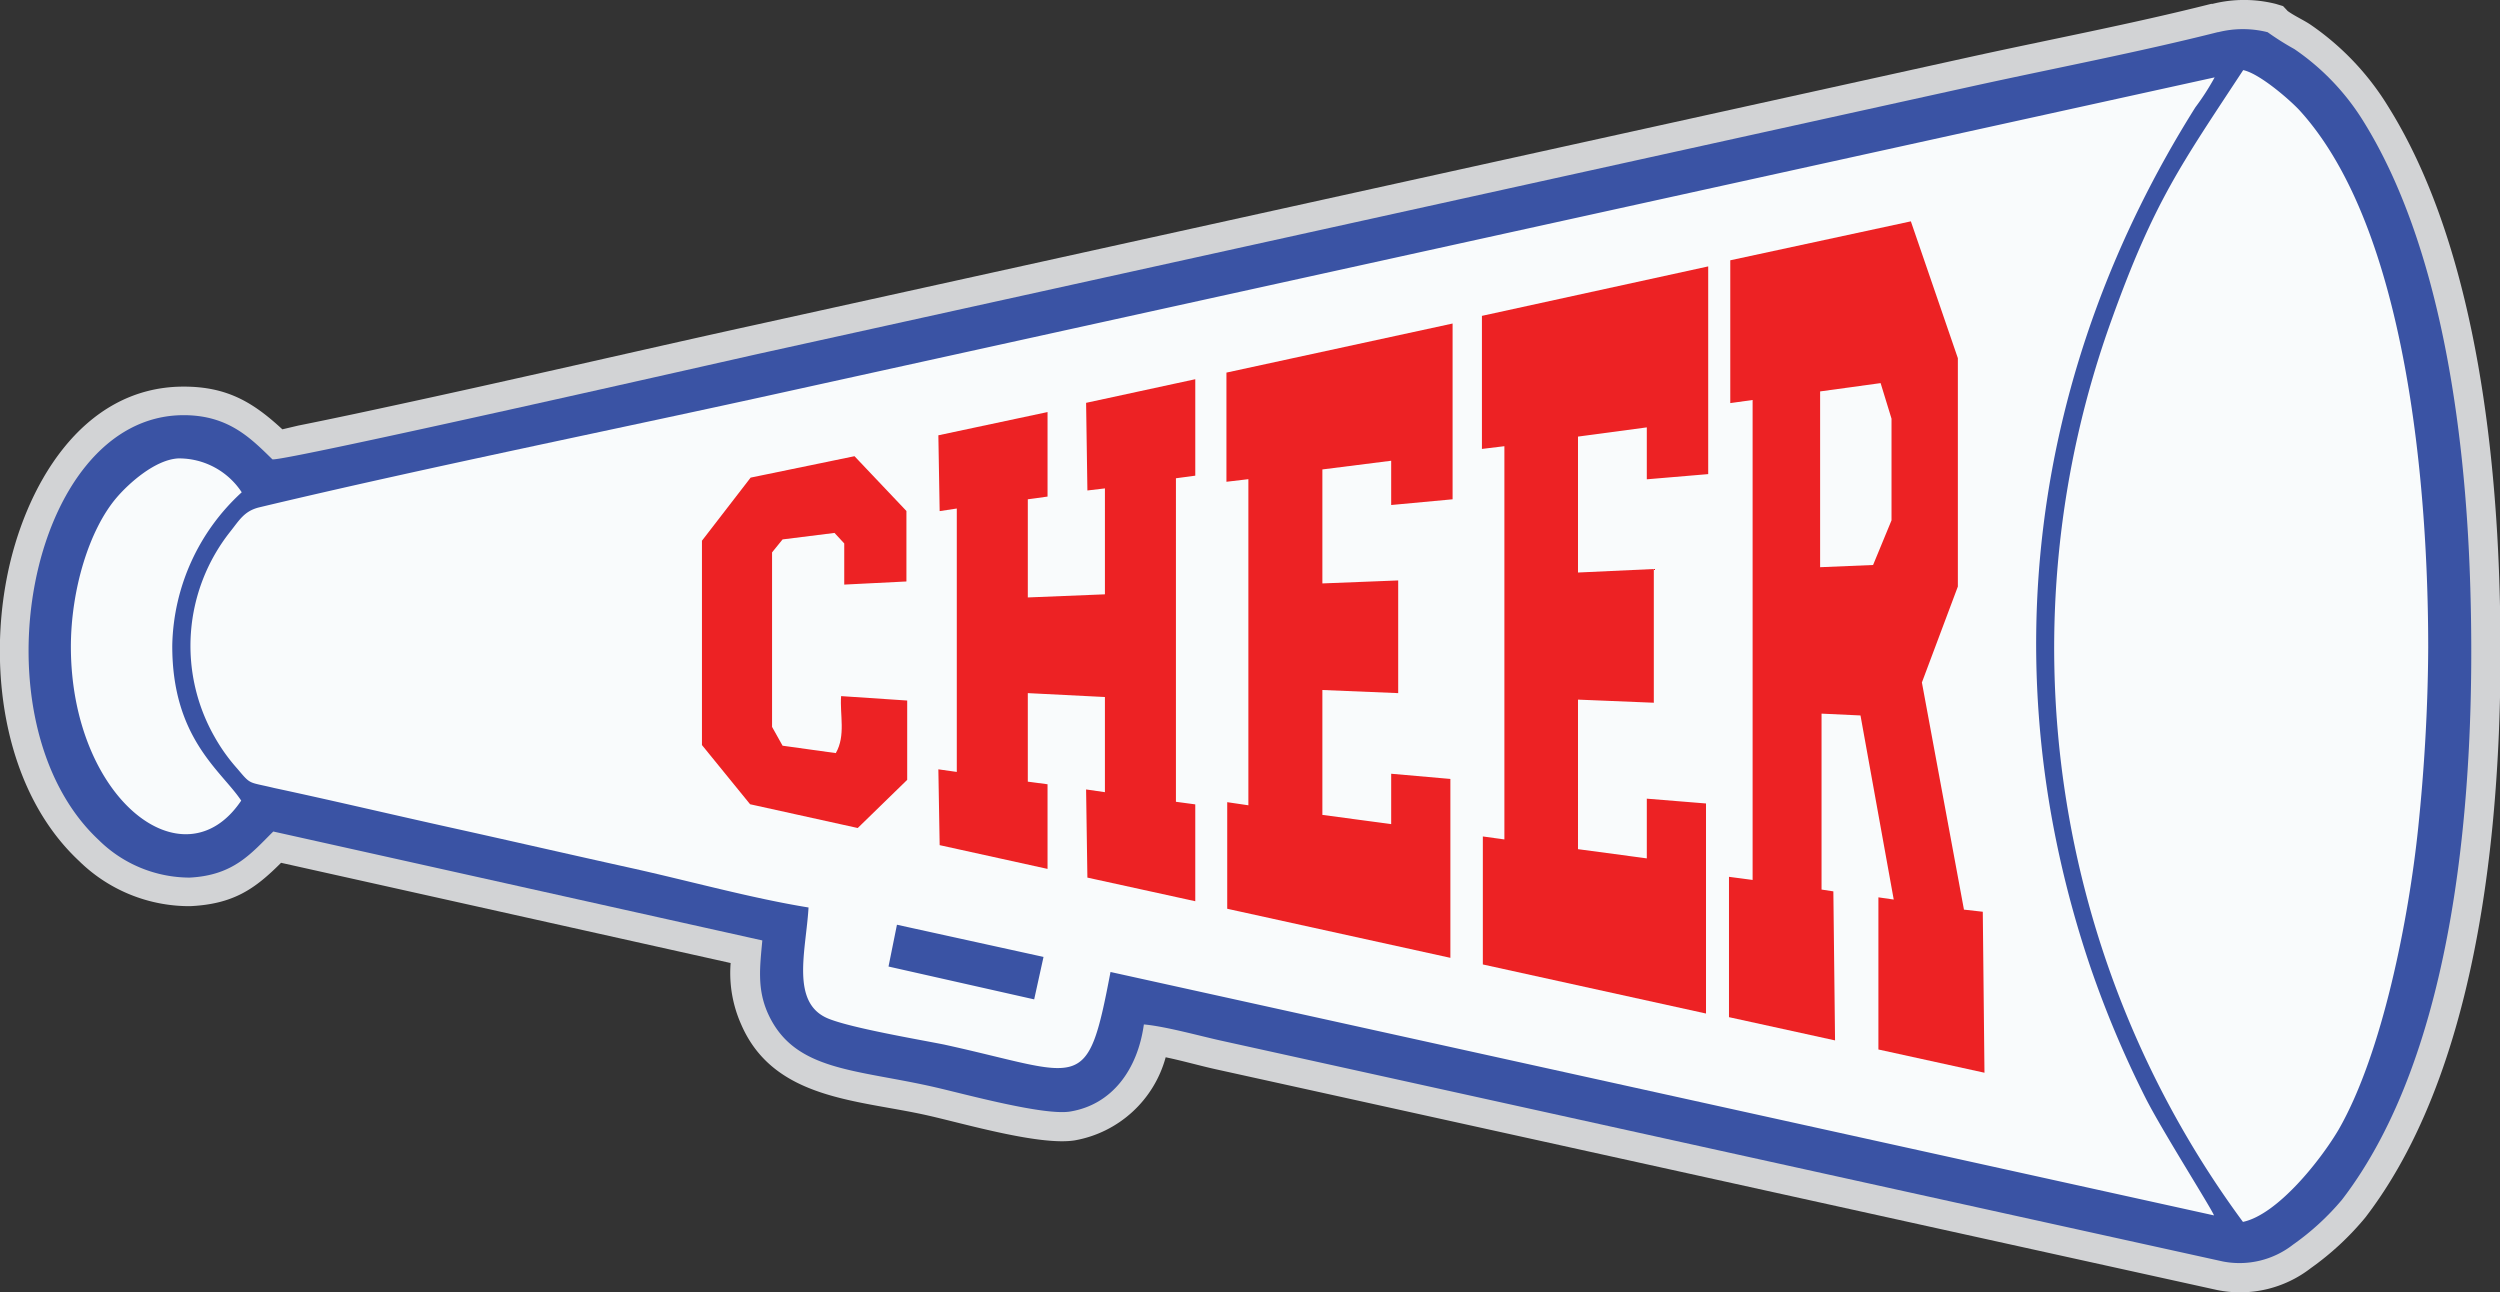 <svg id="Layer_1" data-name="Layer 1" xmlns="http://www.w3.org/2000/svg" viewBox="0 0 192.57 99.55">
  <rect x="0" y="0" width="192.57" height="99.55" fill="#333333" stroke="none"/>
  <g id="Layer_1-2" data-name="Layer_1">
    <path id="bottomFelt" d="M199.91,71.05c.51.38,1.23.7,1.77,1.06a20.78,20.78,0,0,1,6,6.32c6.26,10,8.15,24.62,8.55,36.31.52,15.33-.75,36.82-10.32,49.27a21.8,21.8,0,0,1-4.19,3.89,8.89,8.89,0,0,1-7.21,1.69l-77.11-17c-1.23-.27-2.58-.66-3.89-.93a8.86,8.86,0,0,1-7,6.4c-2.66.43-8.46-1.27-11.29-1.91-5.34-1.22-11.87-1.18-14.4-7A9.72,9.72,0,0,1,80,144.4l-34.63-7.72c-2,2-3.65,3.18-7,3.34a12.13,12.13,0,0,1-8.56-3.48c-5.7-5.33-7-14.46-5.56-21.83C25.58,107.85,29.93,100,37.87,100c3.38,0,5.38,1.24,7.6,3.29L46.7,103c1.46-.29,2.93-.6,4.4-.91q6.18-1.32,12.36-2.71c6.11-1.36,12.21-2.77,18.32-4.11l93.59-20.64c6.22-1.37,12.49-2.55,18.66-4.11h.11a10,10,0,0,1,4.88,0l.56.17.33.35Z" transform="translate(-23.72 -70.22)" fill="#d2d3d5" fill-rule="evenodd"/>
    <path id="topFelt" d="M194.58,72.69c-6.09,1.54-12.58,2.78-18.74,4.13L82.26,97.45c-1.59.35-37,8.4-37.56,8.15-1.66-1.62-3.38-3.4-6.83-3.4-12,0-16.35,23.57-6.55,32.72a10,10,0,0,0,7,2.9c3.41-.17,4.75-1.87,6.45-3.55l37.67,8.39c-.19,2.06-.4,3.7.4,5.55,2,4.54,6.71,4.34,12.87,5.75,2.28.52,8.41,2.21,10.44,1.88,3.23-.53,5.2-3.23,5.68-6.71,1.68.15,4.31.89,6,1.26l77.12,17a6.7,6.7,0,0,0,5.4-1.3,19.73,19.73,0,0,0,3.77-3.46c8.6-11.19,10.44-30.87,9.86-47.86-.39-11.51-2.27-25.67-8.22-35.22A18.51,18.51,0,0,0,200.45,74a21.24,21.24,0,0,1-2.06-1.3,7.81,7.81,0,0,0-3.81,0Z" transform="translate(-23.72 -70.22)" fill="#3a53a4" fill-rule="evenodd"/>
    <path id="chenilleColor" d="M196.49,164.34c2.68-.57,6-4.78,7.37-7.11,3.38-5.88,5.41-16.29,6.13-23.26.47-4.53.75-9.24.77-13.88,0-11.91-1.54-32.19-9.91-41.37-.71-.77-3.06-2.83-4.34-3.1-4.8,7.31-6.85,10.09-10.13,19.21a74.47,74.47,0,0,0,10.11,69.51ZM42.3,131.89c-1.5-2.28-5.35-4.78-5.31-12a16.41,16.41,0,0,1,5.35-11.75,5.78,5.78,0,0,0-4.89-2.61c-1.8.1-3.82,1.94-4.73,3-2.14,2.49-3.55,7.15-3.54,11.57C29.22,131.74,37.87,138.48,42.3,131.89ZM86,140.12c-.19,3.3-1.42,7.36,1.52,8.56,1.76.72,6.8,1.58,8.92,2,10.72,2.35,11,4,12.82-5.59l85,18.75c-.22-.58-4.05-6.61-5.3-9.1a80.25,80.25,0,0,1-4.23-10.06c-7.74-22.9-4.51-46.15,8.1-66.2a19,19,0,0,0,1.48-2.3L84.69,100.3c-13.12,2.91-28.16,5.93-41,9-1.16.28-1.54,1-2.25,1.89A14.16,14.16,0,0,0,40.26,127,13.85,13.85,0,0,0,42,129.43c1.08,1.28.82,1,2.85,1.49,4.66,1,9.08,2.05,13.69,3.07s9.12,2.06,13.69,3.07,9.37,2.35,13.76,3.06Zm6.16,4.55,11.22,2.53.72-3.27-11.29-2.48-.65,3.22Z" transform="translate(-23.72 -70.22)" fill="#f9fbfc" fill-rule="evenodd"/>
    <path id="textColor" d="M88.1,128.23,84,127.66l-.81-1.45V112.77l.81-1,4-.5.75.81v3.17l4.79-.24v-5.43l-4-4.22-8,1.65-3.75,4.86v15.74l3.71,4.56L89.79,134l3.81-3.71v-6.11l-5.09-.34C88.4,125.26,88.88,126.88,88.1,128.23ZM107.48,108l1.35-.16V116l-5.94.24v-7.56l1.52-.21v-6.51L96,103.75l.1,5.84,1.32-.2v20.29l-1.42-.2.1,5.84,8.31,1.83v-6.52l-1.52-.2v-6.82l5.94.3v7.33l-1.45-.21.1,6.79,8.31,1.82v-7.46l-1.49-.2V107.06l1.49-.2V99.43l-8.41,1.82.1,6.75Zm10.71-.67,1.69-.2v25.12l-1.63-.24v8.21L135.44,144V130.22l-4.56-.4v3.88l-5.3-.71v-9.62l5.84.24v-8.68l-5.84.23v-8.78l5.3-.67v3.41l4.73-.44V95.14l-17.42,3.78v8.41Zm19.68-2.53,1.73-.21v30.29l-1.66-.23v9.86l17.19,3.78V132.11l-4.56-.37v4.6l-5.3-.71V124.11l5.84.24v-10.3l-5.84.27V103.85l5.3-.71v4l4.73-.4v-16l-17.43,3.81V104.8ZM175,140.29l-3.24-17.5,2.77-7.39V97.81l-3.62-10.54-13.91,3v11l1.72-.24V138l-1.82-.24v10.81l8.17,1.79-.13-11.48-.91-.14V125.19l3,.14,2.56,14.18-1.18-.17v11.72l8.17,1.79-.13-12.4-1.42-.16Zm-7-26.55-4.08.17V100.37l4.66-.64.84,2.74v7.83L168,113.74Z" transform="translate(-23.72 -70.22)" fill="#ed2224"/>
  </g>
</svg>
